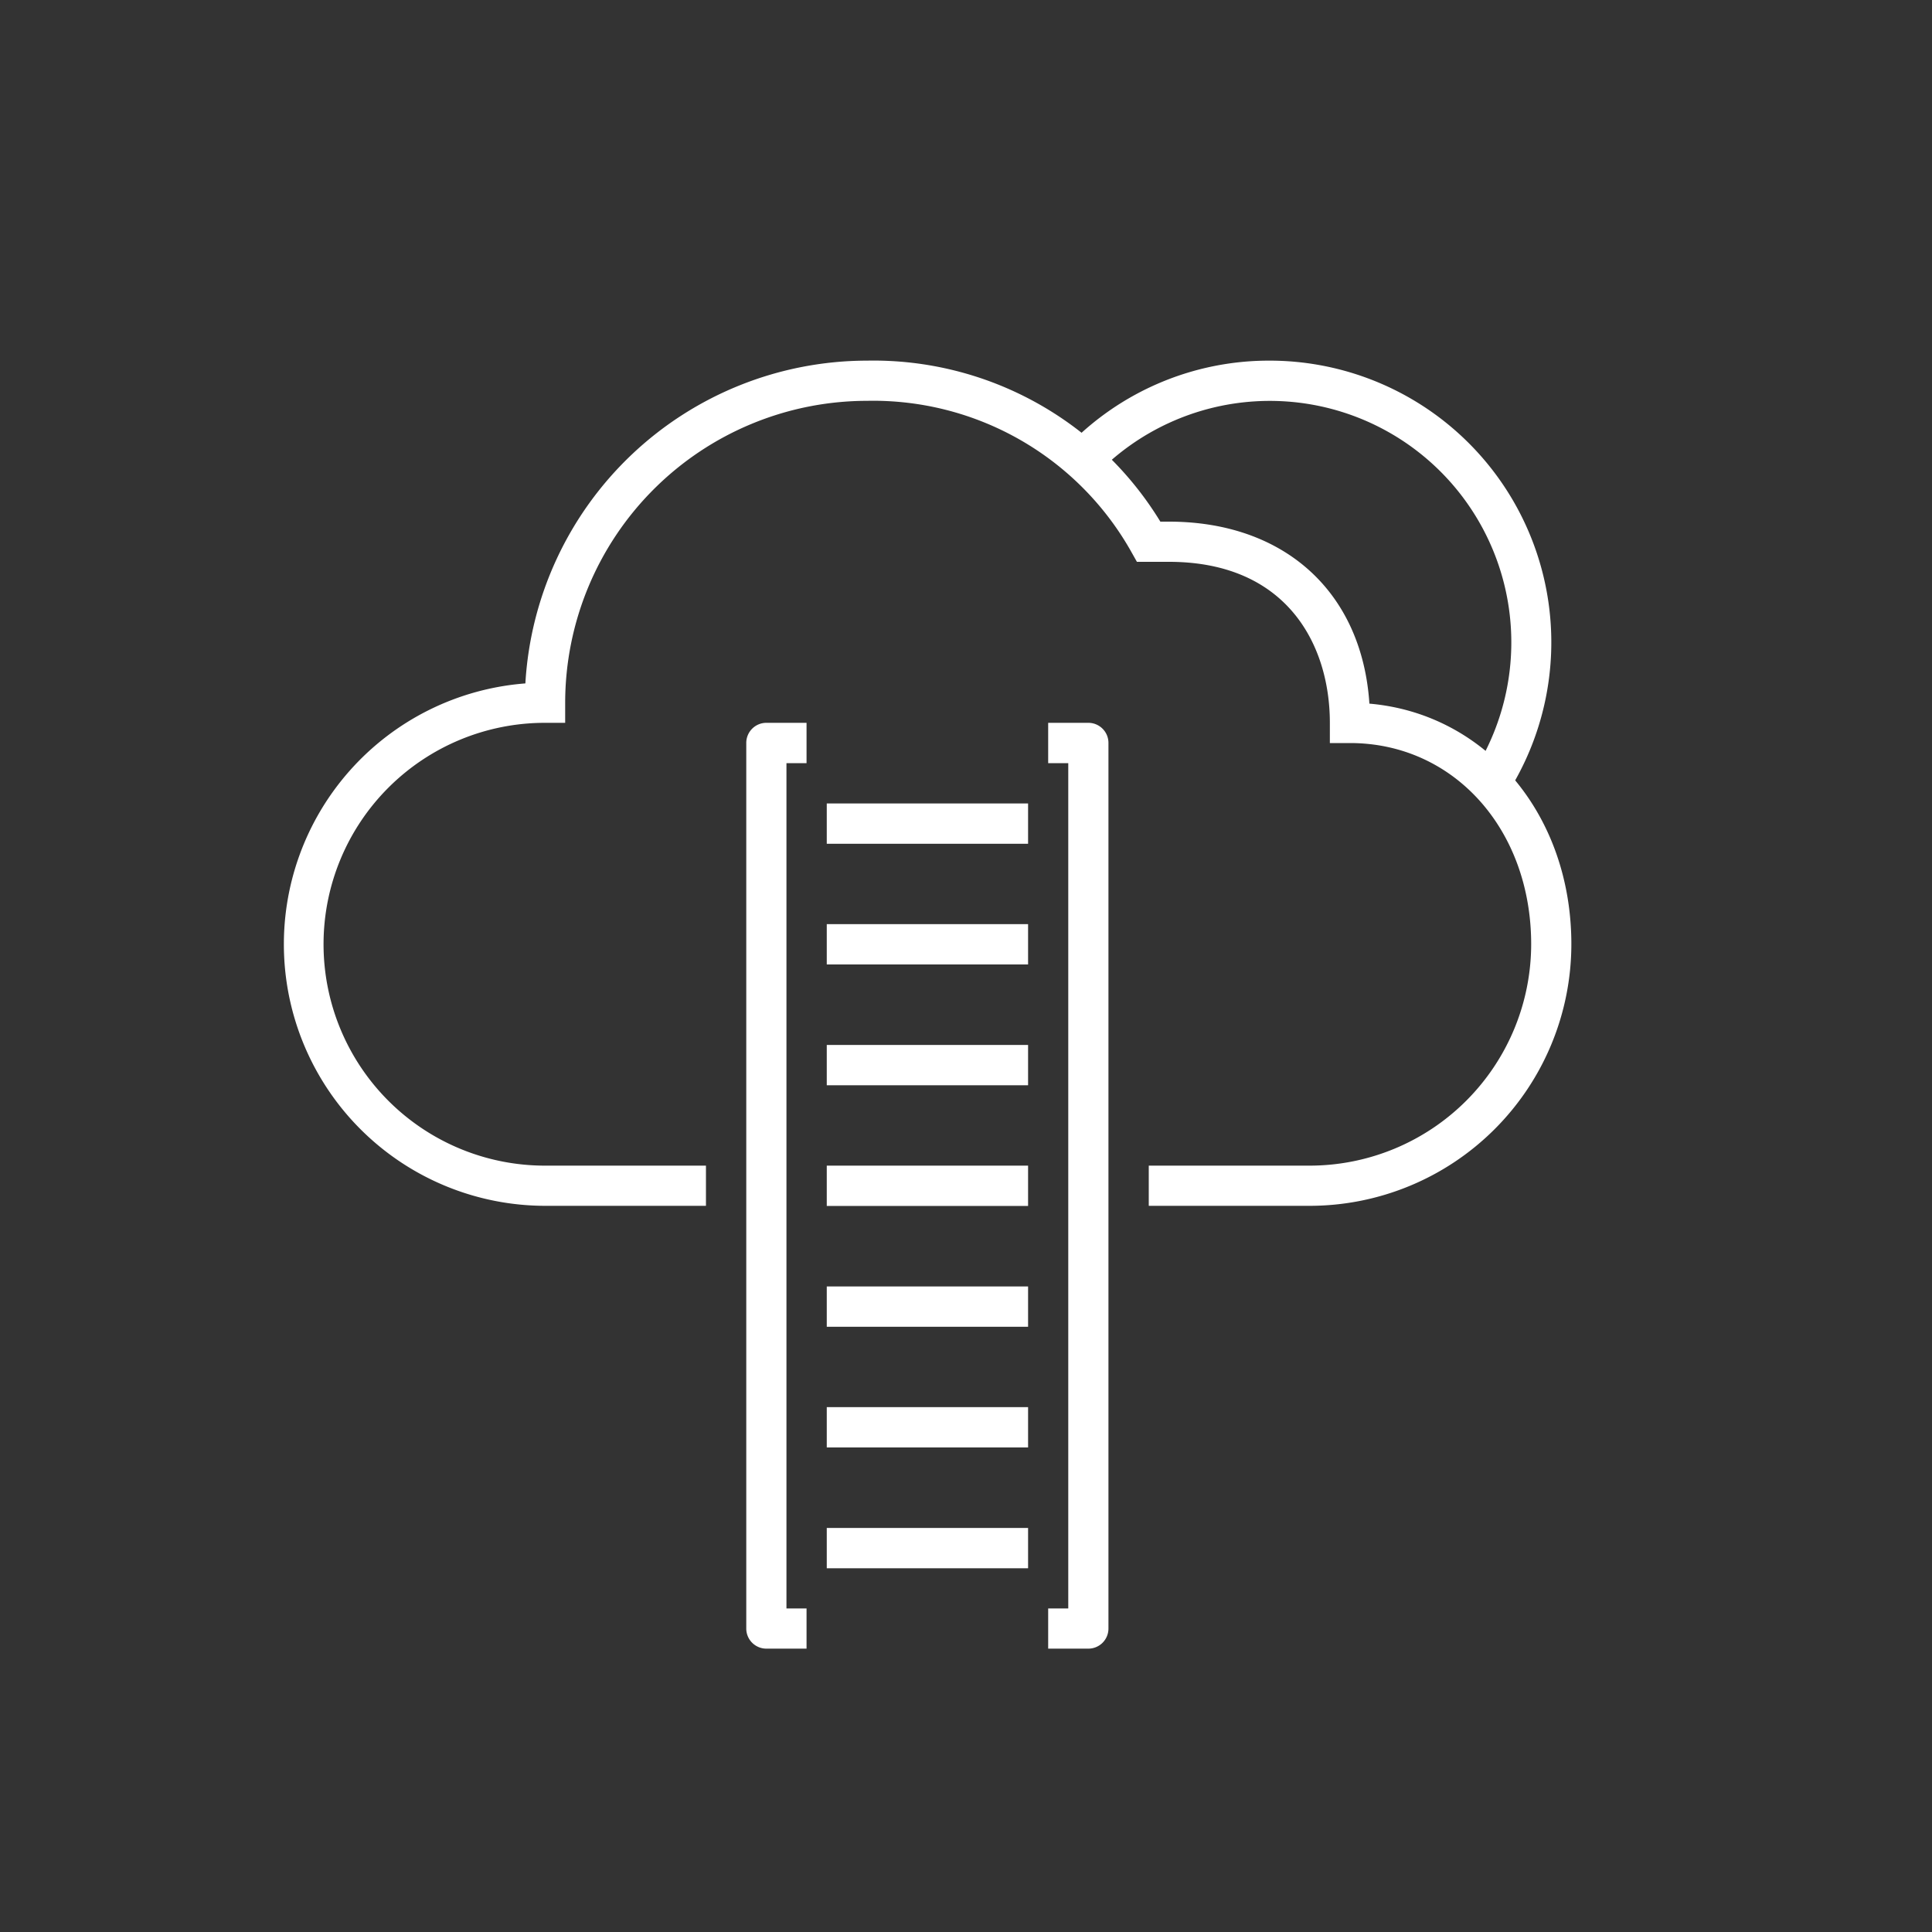 <svg id="Capa_1" data-name="Capa 1" xmlns="http://www.w3.org/2000/svg" viewBox="0 0 150 150"><rect x="0" y="0" width="150" height="150" fill="#333333" stroke="none"/><defs><style>.cls-1{fill:#fff;}</style></defs><title>icon</title><path class="cls-1" d="M101.69,93.62H89.19V90.5h12.5a17.21,17.21,0,0,0,17.19-17.19c0-8.91-6-15.62-14.07-15.62h-1.56V56.12c0-6-3.28-12.5-12.5-12.5H88.27l-.45-.8a23,23,0,0,0-20.51-11.7A23.46,23.46,0,0,0,43.88,54.56v1.56H42.31a17.19,17.19,0,0,0,0,34.38h12.5v3.12H42.31a20.31,20.31,0,0,1-1.52-40.56A26.6,26.6,0,0,1,67.31,28,26.09,26.09,0,0,1,90.09,40.5h.66c9,0,15,5.49,15.57,14.13,9,.78,15.68,8.55,15.68,18.68A20.33,20.33,0,0,1,101.69,93.62Z"/><path class="cls-1" d="M62.62,128H59.5a1.56,1.56,0,0,1-1.56-1.56V57.69a1.56,1.56,0,0,1,1.56-1.57h3.12v3.13H61.06v65.63h1.56Z"/><path class="cls-1" d="M84.5,128H81.38v-3.12h1.56V59.25H81.38V56.12H84.5a1.56,1.56,0,0,1,1.56,1.57v68.75A1.56,1.56,0,0,1,84.5,128Z"/><rect class="cls-1" x="64.19" y="118.63" width="15.63" height="3.13"/><rect class="cls-1" x="64.19" y="109.25" width="15.63" height="3.13"/><rect class="cls-1" x="64.19" y="99.88" width="15.63" height="3.13"/><rect class="cls-1" x="64.19" y="90.5" width="15.63" height="3.13"/><rect class="cls-1" x="64.19" y="81.13" width="15.63" height="3.13"/><rect class="cls-1" x="64.19" y="71.75" width="15.63" height="3.13"/><rect class="cls-1" x="64.19" y="62.38" width="15.63" height="3.13"/><path class="cls-1" d="M117,61.65,114.37,60a18.75,18.75,0,0,0-29.22-23.2l-2.23-2.18A21.68,21.68,0,0,1,98.56,28,21.87,21.87,0,0,1,117,61.65Z"/></svg>